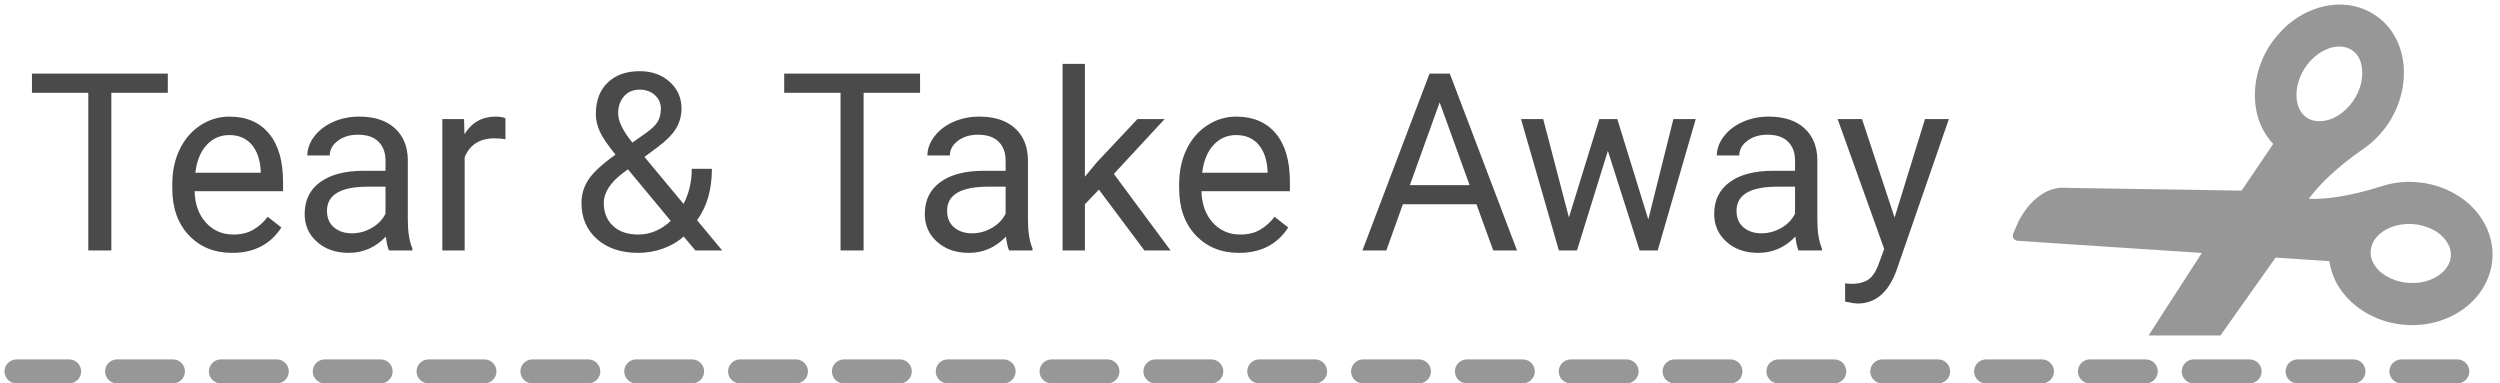 <?xml version="1.0" encoding="UTF-8"?>
<svg width="313px" height="48px" viewBox="0 0 313 48" version="1.1" xmlns="http://www.w3.org/2000/svg" xmlns:xlink="http://www.w3.org/1999/xlink">
    <!-- Generator: Sketch 52.2 (67145) - http://www.bohemiancoding.com/sketch -->
    <title>tear (1)</title>
    <desc>Created with Sketch.</desc>
    <g id="Page-1" stroke="none" stroke-width="1" fill="none" fill-rule="evenodd">
        <g id="tear-(1)" transform="translate(2, -7)">
            <g id="cutting-with-a-scissor-on-broken-line" transform="translate(281.714, 28.972) rotate(11) translate(-281.714, -28.972) translate(251.714, 5.972)" fill="#979797" fill-rule="nonzero">
                <path d="M59.835,28.056 C59.695,26.618 59.149,25.223 58.257,24.021 C57.745,23.333 57.13,22.719 56.428,22.195 C54.558,20.8 52.147,20.072 49.641,20.149 C49.635,20.149 49.628,20.149 49.623,20.15 L49.065,20.182 C47.697,20.288 46.322,20.651 45.087,21.232 C45.081,21.235 45.077,21.237 45.07,21.24 C44.642,21.456 44.507,21.531 44.455,21.561 C40.591,23.674 37.731,24.533 35.801,24.856 C36.645,23.072 38.259,20.535 41.342,17.373 C41.386,17.331 41.494,17.219 41.819,16.864 C41.823,16.86 41.827,16.856 41.83,16.851 C42.726,15.814 43.455,14.58 43.941,13.27 L44.123,12.749 C44.126,12.743 44.127,12.738 44.129,12.732 C45.196,9.393 44.702,5.762 42.839,3.255 C42.214,2.414 41.449,1.718 40.563,1.185 C39.034,0.267 37.203,-0.098 35.406,0.157 C33.749,0.391 32.13,1.122 30.726,2.271 C29.918,2.932 29.198,3.721 28.589,4.607 C27.769,5.885 27.378,6.793 27.164,7.419 C25.976,10.83 26.41,14.603 28.323,17.175 C28.647,17.612 29.016,18.018 29.418,18.382 C29.643,18.585 29.878,18.775 30.121,18.948 L27.351,25.441 L6.3,29.194 C6.224,29.205 6.148,29.216 6.071,29.227 C5.596,29.297 5.103,29.368 4.606,29.56 C2.765,30.268 1.708,31.95 1.147,33.236 C0.875,33.861 0.698,34.386 0.592,34.888 L0.313,36.175 C0.268,36.383 0.326,36.598 0.467,36.756 C0.609,36.912 0.817,36.989 1.025,36.964 L23.955,34.054 L19.378,45.467 L28.213,43.75 L33.131,32.863 L39.831,32.014 C40.099,32.806 40.488,33.547 40.992,34.225 C42.817,36.68 46.06,38.171 49.458,38.117 C53.361,38.054 56.91,36.087 58.718,32.983 C59.6,31.471 59.995,29.721 59.835,28.056 Z M33.186,14.68 C32.922,14.499 32.687,14.272 32.49,14.006 C31.653,12.881 31.597,11.259 31.822,10.116 C32.138,8.522 33.009,7.09 34.211,6.189 C35.323,5.356 36.586,5.12 37.589,5.558 L37.589,5.559 C37.59,5.559 37.591,5.559 37.592,5.559 C38.022,5.747 38.389,6.042 38.682,6.436 C39.316,7.289 39.599,8.644 39.42,9.973 C39.183,11.732 38.242,13.36 36.901,14.329 C35.953,15.014 34.412,15.516 33.186,14.68 Z M54.641,29.11 C54.579,29.705 54.315,30.304 53.879,30.84 C52.926,32.014 51.306,32.762 49.546,32.84 C48.118,32.903 46.224,32.475 45.19,31.085 C45.153,31.035 45.118,30.984 45.084,30.932 C44.405,29.91 44.508,28.557 45.346,27.485 C46.169,26.43 47.535,25.7 49.093,25.481 L49.273,25.458 C50.734,25.295 52.724,25.608 53.93,26.979 C53.987,27.042 54.039,27.108 54.09,27.176 C54.516,27.75 54.712,28.437 54.641,29.11 Z" id="Shape"></path>
            </g>
            <path d="M305.655,53.5 L0.065,53.5" id="Line" stroke="#979797" stroke-width="3" stroke-linecap="round" stroke-dasharray="7,6"></path>
            <path d="M19.011,18.619 L11.94,18.619 L11.94,38.355 L9.055,38.355 L9.055,18.619 L2,18.619 L2,16.216 L19.011,16.216 L19.011,18.619 Z M27.063,38.659 C24.848,38.659 23.045,37.927 21.655,36.462 C20.265,34.997 19.57,33.039 19.57,30.585 L19.57,30.068 C19.57,28.436 19.88,26.979 20.499,25.697 C21.119,24.415 21.985,23.411 23.098,22.686 C24.211,21.961 25.417,21.599 26.716,21.599 C28.841,21.599 30.493,22.304 31.671,23.713 C32.849,25.122 33.438,27.139 33.438,29.764 L33.438,30.935 L22.365,30.935 C22.405,32.557 22.876,33.867 23.777,34.866 C24.679,35.864 25.824,36.363 27.214,36.363 C28.201,36.363 29.037,36.161 29.722,35.755 C30.407,35.35 31.006,34.812 31.52,34.143 L33.227,35.482 C31.857,37.6 29.803,38.659 27.063,38.659 Z M26.716,23.91 C25.588,23.91 24.641,24.323 23.876,25.15 C23.11,25.976 22.637,27.134 22.456,28.624 L30.644,28.624 L30.644,28.411 C30.563,26.982 30.18,25.874 29.496,25.089 C28.811,24.303 27.884,23.91 26.716,23.91 Z M46.703,38.355 C46.542,38.031 46.411,37.453 46.31,36.622 C45.011,37.98 43.46,38.659 41.657,38.659 C40.046,38.659 38.724,38.201 37.692,37.283 C36.659,36.366 36.143,35.203 36.143,33.794 C36.143,32.081 36.79,30.75 38.084,29.802 C39.379,28.855 41.199,28.381 43.546,28.381 L46.265,28.381 L46.265,27.088 C46.265,26.105 45.973,25.322 45.389,24.739 C44.805,24.156 43.944,23.865 42.805,23.865 C41.808,23.865 40.972,24.118 40.298,24.625 C39.623,25.132 39.285,25.745 39.285,26.465 L36.476,26.465 C36.476,25.644 36.765,24.85 37.344,24.085 C37.923,23.32 38.709,22.714 39.701,22.268 C40.693,21.822 41.783,21.599 42.972,21.599 C44.855,21.599 46.33,22.073 47.398,23.021 C48.466,23.969 49.02,25.274 49.06,26.936 L49.06,34.508 C49.06,36.019 49.251,37.22 49.634,38.112 L49.634,38.355 L46.703,38.355 Z M42.065,36.211 C42.941,36.211 43.772,35.983 44.558,35.527 C45.343,35.071 45.912,34.478 46.265,33.748 L46.265,30.373 L44.074,30.373 C40.65,30.373 38.938,31.381 38.938,33.398 C38.938,34.28 39.23,34.97 39.814,35.466 C40.398,35.963 41.149,36.211 42.065,36.211 Z M61.282,24.427 C60.859,24.356 60.401,24.321 59.907,24.321 C58.074,24.321 56.83,25.106 56.176,26.678 L56.176,38.355 L53.381,38.355 L53.381,21.903 L56.1,21.903 L56.146,23.804 C57.062,22.334 58.361,21.599 60.043,21.599 C60.587,21.599 61,21.67 61.282,21.812 L61.282,24.427 Z M70.801,32.41 C70.801,31.346 71.095,30.367 71.684,29.475 C72.274,28.583 73.399,27.544 75.061,26.358 C74.084,25.162 73.429,24.199 73.097,23.469 C72.765,22.739 72.598,22.015 72.598,21.295 C72.598,19.612 73.092,18.294 74.079,17.342 C75.066,16.389 76.405,15.912 78.097,15.912 C79.608,15.912 80.857,16.356 81.844,17.243 C82.831,18.13 83.324,19.247 83.324,20.596 C83.324,21.488 83.1,22.311 82.652,23.066 C82.204,23.822 81.421,24.615 80.303,25.446 L78.687,26.647 L83.581,32.532 C84.266,31.214 84.608,29.749 84.608,28.137 L87.131,28.137 C87.131,30.722 86.512,32.866 85.273,34.569 L88.415,38.355 L85.062,38.355 L83.596,36.607 C82.851,37.276 81.977,37.785 80.975,38.135 C79.973,38.485 78.953,38.659 77.916,38.659 C75.771,38.659 74.049,38.087 72.749,36.941 C71.45,35.796 70.801,34.285 70.801,32.41 Z M77.916,36.363 C79.397,36.363 80.751,35.796 81.98,34.66 L76.617,28.198 L76.118,28.563 C74.436,29.81 73.595,31.092 73.595,32.41 C73.595,33.606 73.981,34.564 74.751,35.284 C75.522,36.004 76.577,36.363 77.916,36.363 Z M75.393,21.204 C75.393,22.177 75.987,23.393 77.176,24.853 L78.958,23.591 C79.643,23.104 80.112,22.641 80.363,22.2 C80.615,21.759 80.741,21.224 80.741,20.596 C80.741,19.916 80.489,19.351 79.986,18.9 C79.482,18.449 78.848,18.224 78.082,18.224 C77.256,18.224 76.602,18.505 76.118,19.067 C75.635,19.63 75.393,20.342 75.393,21.204 Z M113.192,18.619 L106.122,18.619 L106.122,38.355 L103.237,38.355 L103.237,18.619 L96.182,18.619 L96.182,16.216 L113.192,16.216 L113.192,18.619 Z M124.342,38.355 C124.181,38.031 124.05,37.453 123.949,36.622 C122.65,37.98 121.099,38.659 119.296,38.659 C117.685,38.659 116.363,38.201 115.33,37.283 C114.298,36.366 113.782,35.203 113.782,33.794 C113.782,32.081 114.429,30.75 115.723,29.802 C117.017,28.855 118.838,28.381 121.184,28.381 L123.904,28.381 L123.904,27.088 C123.904,26.105 123.612,25.322 123.028,24.739 C122.443,24.156 121.582,23.865 120.444,23.865 C119.447,23.865 118.611,24.118 117.936,24.625 C117.262,25.132 116.924,25.745 116.924,26.465 L114.114,26.465 C114.114,25.644 114.404,24.85 114.983,24.085 C115.562,23.32 116.348,22.714 117.34,22.268 C118.332,21.822 119.422,21.599 120.61,21.599 C122.494,21.599 123.969,22.073 125.037,23.021 C126.104,23.969 126.658,25.274 126.699,26.936 L126.699,34.508 C126.699,36.019 126.89,37.22 127.273,38.112 L127.273,38.355 L124.342,38.355 Z M119.704,36.211 C120.58,36.211 121.411,35.983 122.197,35.527 C122.982,35.071 123.551,34.478 123.904,33.748 L123.904,30.373 L121.713,30.373 C118.289,30.373 116.577,31.381 116.577,33.398 C116.577,34.28 116.869,34.97 117.453,35.466 C118.037,35.963 118.787,36.211 119.704,36.211 Z M135.582,30.737 L133.83,32.577 L133.83,38.355 L131.035,38.355 L131.035,15 L133.83,15 L133.83,29.126 L135.325,27.316 L140.416,21.903 L143.816,21.903 L137.455,28.776 L144.556,38.355 L141.278,38.355 L135.582,30.737 Z M153.122,38.659 C150.906,38.659 149.104,37.927 147.714,36.462 C146.324,34.997 145.629,33.039 145.629,30.585 L145.629,30.068 C145.629,28.436 145.939,26.979 146.558,25.697 C147.177,24.415 148.044,23.411 149.156,22.686 C150.269,21.961 151.475,21.599 152.775,21.599 C154.9,21.599 156.551,22.304 157.73,23.713 C158.908,25.122 159.497,27.139 159.497,29.764 L159.497,30.935 L148.424,30.935 C148.464,32.557 148.935,33.867 149.836,34.866 C150.738,35.864 151.883,36.363 153.273,36.363 C154.26,36.363 155.096,36.161 155.781,35.755 C156.466,35.35 157.065,34.812 157.579,34.143 L159.286,35.482 C157.916,37.6 155.861,38.659 153.122,38.659 Z M152.775,23.91 C151.647,23.91 150.7,24.323 149.934,25.15 C149.169,25.976 148.696,27.134 148.514,28.624 L156.702,28.624 L156.702,28.411 C156.622,26.982 156.239,25.874 155.554,25.089 C154.869,24.303 153.943,23.91 152.775,23.91 Z M182.854,32.577 L173.639,32.577 L171.569,38.355 L168.578,38.355 L176.977,16.216 L179.515,16.216 L187.93,38.355 L184.954,38.355 L182.854,32.577 Z M174.515,30.175 L181.993,30.175 L178.246,19.82 L174.515,30.175 Z M204.367,34.478 L207.509,21.903 L210.304,21.903 L205.545,38.355 L203.279,38.355 L199.306,25.887 L195.439,38.355 L193.173,38.355 L188.429,21.903 L191.209,21.903 L194.427,34.219 L198.234,21.903 L200.485,21.903 L204.367,34.478 Z M223.176,38.355 C223.015,38.031 222.884,37.453 222.783,36.622 C221.484,37.98 219.933,38.659 218.13,38.659 C216.519,38.659 215.197,38.201 214.165,37.283 C213.132,36.366 212.616,35.203 212.616,33.794 C212.616,32.081 213.263,30.75 214.557,29.802 C215.852,28.855 217.672,28.381 220.019,28.381 L222.738,28.381 L222.738,27.088 C222.738,26.105 222.446,25.322 221.862,24.739 C221.278,24.156 220.416,23.865 219.278,23.865 C218.281,23.865 217.445,24.118 216.771,24.625 C216.096,25.132 215.758,25.745 215.758,26.465 L212.948,26.465 C212.948,25.644 213.238,24.85 213.817,24.085 C214.396,23.32 215.182,22.714 216.174,22.268 C217.166,21.822 218.256,21.599 219.445,21.599 C221.328,21.599 222.803,22.073 223.871,23.021 C224.938,23.969 225.492,25.274 225.533,26.936 L225.533,34.508 C225.533,36.019 225.724,37.22 226.107,38.112 L226.107,38.355 L223.176,38.355 Z M218.538,36.211 C219.414,36.211 220.245,35.983 221.031,35.527 C221.816,35.071 222.385,34.478 222.738,33.748 L222.738,30.373 L220.547,30.373 C217.123,30.373 215.411,31.381 215.411,33.398 C215.411,34.28 215.703,34.97 216.287,35.466 C216.871,35.963 217.622,36.211 218.538,36.211 Z M235.202,34.235 L239.009,21.903 L242,21.903 L235.428,40.895 C234.411,43.632 232.795,45 230.579,45 L230.05,44.954 L229.008,44.757 L229.008,42.476 L229.763,42.537 C230.71,42.537 231.448,42.344 231.976,41.959 C232.505,41.574 232.941,40.869 233.283,39.845 L233.903,38.173 L228.071,21.903 L231.123,21.903 L235.202,34.235 Z" id="Tear&amp;TakeAway" fill="#4A4A4A" fill-rule="nonzero"></path>
        </g>
    </g>
</svg>